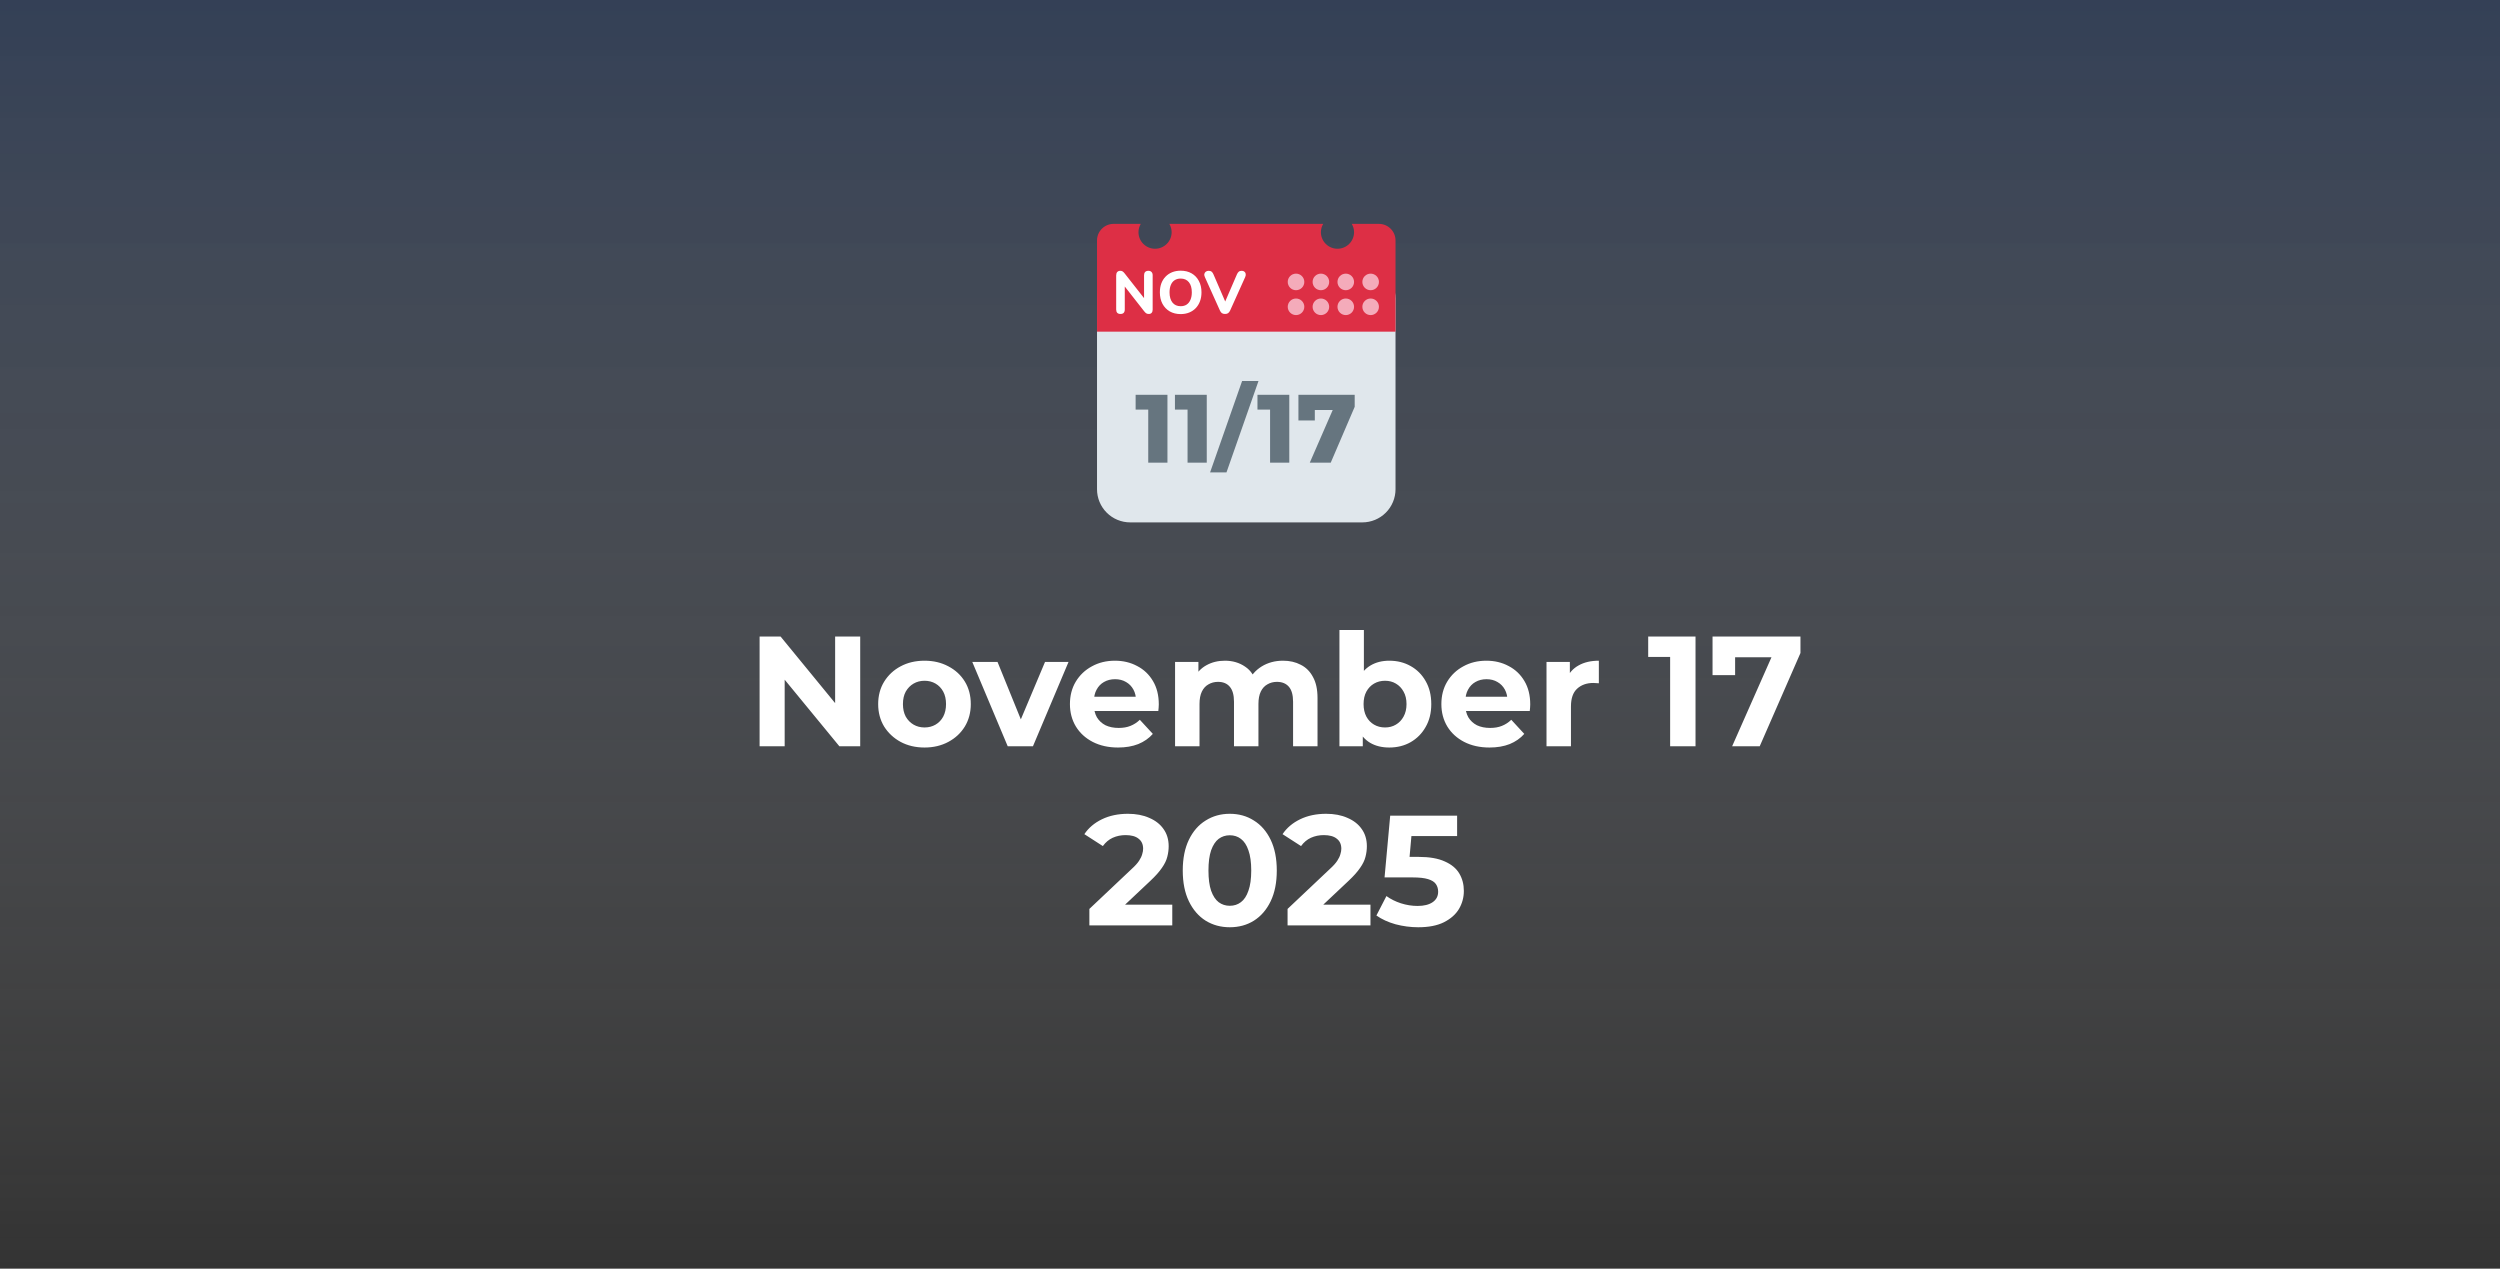 <?xml version="1.0" encoding="UTF-8"?> <svg xmlns="http://www.w3.org/2000/svg" width="335" height="170" viewBox="0 0 335 170" fill="none"><rect x="0" y="0" width="335" height="170" fill="#333333" stroke="none"/><rect width="335" height="170" fill="url(#paint0_linear_8070_1218)" fill-opacity="0.4"></rect><path d="M101.786 100V85.3H104.6L113.273 95.884H111.908V85.3H115.268V100H112.475L103.781 89.416H105.146V100H101.786ZM123.891 100.168C122.687 100.168 121.616 99.916 120.678 99.412C119.754 98.908 119.019 98.222 118.473 97.354C117.941 96.472 117.675 95.471 117.675 94.351C117.675 93.217 117.941 92.216 118.473 91.348C119.019 90.466 119.754 89.78 120.678 89.29C121.616 88.786 122.687 88.534 123.891 88.534C125.081 88.534 126.145 88.786 127.083 89.29C128.021 89.78 128.756 90.459 129.288 91.327C129.82 92.195 130.086 93.203 130.086 94.351C130.086 95.471 129.82 96.472 129.288 97.354C128.756 98.222 128.021 98.908 127.083 99.412C126.145 99.916 125.081 100.168 123.891 100.168ZM123.891 97.48C124.437 97.48 124.927 97.354 125.361 97.102C125.795 96.85 126.138 96.493 126.39 96.031C126.642 95.555 126.768 94.995 126.768 94.351C126.768 93.693 126.642 93.133 126.39 92.671C126.138 92.209 125.795 91.852 125.361 91.6C124.927 91.348 124.437 91.222 123.891 91.222C123.345 91.222 122.855 91.348 122.421 91.6C121.987 91.852 121.637 92.209 121.371 92.671C121.119 93.133 120.993 93.693 120.993 94.351C120.993 94.995 121.119 95.555 121.371 96.031C121.637 96.493 121.987 96.85 122.421 97.102C122.855 97.354 123.345 97.48 123.891 97.48ZM135.034 100L130.288 88.702H133.669L137.617 98.425H135.937L140.032 88.702H143.182L138.415 100H135.034ZM149.818 100.168C148.53 100.168 147.396 99.916 146.416 99.412C145.45 98.908 144.701 98.222 144.169 97.354C143.637 96.472 143.371 95.471 143.371 94.351C143.371 93.217 143.63 92.216 144.148 91.348C144.68 90.466 145.401 89.78 146.311 89.29C147.221 88.786 148.25 88.534 149.398 88.534C150.504 88.534 151.498 88.772 152.38 89.248C153.276 89.71 153.983 90.382 154.501 91.264C155.019 92.132 155.278 93.175 155.278 94.393C155.278 94.519 155.271 94.666 155.257 94.834C155.243 94.988 155.229 95.135 155.215 95.275H146.038V93.364H153.493L152.233 93.931C152.233 93.343 152.114 92.832 151.876 92.398C151.638 91.964 151.309 91.628 150.889 91.39C150.469 91.138 149.979 91.012 149.419 91.012C148.859 91.012 148.362 91.138 147.928 91.39C147.508 91.628 147.179 91.971 146.941 92.419C146.703 92.853 146.584 93.371 146.584 93.973V94.477C146.584 95.093 146.717 95.639 146.983 96.115C147.263 96.577 147.648 96.934 148.138 97.186C148.642 97.424 149.23 97.543 149.902 97.543C150.504 97.543 151.029 97.452 151.477 97.27C151.939 97.088 152.359 96.815 152.737 96.451L154.48 98.341C153.962 98.929 153.311 99.384 152.527 99.706C151.743 100.014 150.84 100.168 149.818 100.168ZM171.928 88.534C172.824 88.534 173.615 88.716 174.301 89.08C175.001 89.43 175.547 89.976 175.939 90.718C176.345 91.446 176.548 92.384 176.548 93.532V100H173.272V94.036C173.272 93.126 173.083 92.454 172.705 92.02C172.327 91.586 171.795 91.369 171.109 91.369C170.633 91.369 170.206 91.481 169.828 91.705C169.45 91.915 169.156 92.237 168.946 92.671C168.736 93.105 168.631 93.658 168.631 94.33V100H165.355V94.036C165.355 93.126 165.166 92.454 164.788 92.02C164.424 91.586 163.899 91.369 163.213 91.369C162.737 91.369 162.31 91.481 161.932 91.705C161.554 91.915 161.26 92.237 161.05 92.671C160.84 93.105 160.735 93.658 160.735 94.33V100H157.459V88.702H160.588V91.789L160 90.886C160.392 90.116 160.945 89.535 161.659 89.143C162.387 88.737 163.213 88.534 164.137 88.534C165.173 88.534 166.076 88.8 166.846 89.332C167.63 89.85 168.148 90.648 168.4 91.726L167.245 91.411C167.623 90.529 168.225 89.829 169.051 89.311C169.891 88.793 170.85 88.534 171.928 88.534ZM186.163 100.168C185.169 100.168 184.315 99.958 183.601 99.538C182.887 99.118 182.341 98.481 181.963 97.627C181.585 96.759 181.396 95.667 181.396 94.351C181.396 93.021 181.592 91.929 181.984 91.075C182.39 90.221 182.95 89.584 183.664 89.164C184.378 88.744 185.211 88.534 186.163 88.534C187.227 88.534 188.179 88.772 189.019 89.248C189.873 89.724 190.545 90.396 191.035 91.264C191.539 92.132 191.791 93.161 191.791 94.351C191.791 95.527 191.539 96.549 191.035 97.417C190.545 98.285 189.873 98.964 189.019 99.454C188.179 99.93 187.227 100.168 186.163 100.168ZM179.485 100V84.418H182.761V90.991L182.551 94.33L182.614 97.69V100H179.485ZM185.596 97.48C186.142 97.48 186.625 97.354 187.045 97.102C187.479 96.85 187.822 96.493 188.074 96.031C188.34 95.555 188.473 94.995 188.473 94.351C188.473 93.693 188.34 93.133 188.074 92.671C187.822 92.209 187.479 91.852 187.045 91.6C186.625 91.348 186.142 91.222 185.596 91.222C185.05 91.222 184.56 91.348 184.126 91.6C183.692 91.852 183.349 92.209 183.097 92.671C182.845 93.133 182.719 93.693 182.719 94.351C182.719 94.995 182.845 95.555 183.097 96.031C183.349 96.493 183.692 96.85 184.126 97.102C184.56 97.354 185.05 97.48 185.596 97.48ZM199.591 100.168C198.303 100.168 197.169 99.916 196.189 99.412C195.223 98.908 194.474 98.222 193.942 97.354C193.41 96.472 193.144 95.471 193.144 94.351C193.144 93.217 193.403 92.216 193.921 91.348C194.453 90.466 195.174 89.78 196.084 89.29C196.994 88.786 198.023 88.534 199.171 88.534C200.277 88.534 201.271 88.772 202.153 89.248C203.049 89.71 203.756 90.382 204.274 91.264C204.792 92.132 205.051 93.175 205.051 94.393C205.051 94.519 205.044 94.666 205.03 94.834C205.016 94.988 205.002 95.135 204.988 95.275H195.811V93.364H203.266L202.006 93.931C202.006 93.343 201.887 92.832 201.649 92.398C201.411 91.964 201.082 91.628 200.662 91.39C200.242 91.138 199.752 91.012 199.192 91.012C198.632 91.012 198.135 91.138 197.701 91.39C197.281 91.628 196.952 91.971 196.714 92.419C196.476 92.853 196.357 93.371 196.357 93.973V94.477C196.357 95.093 196.49 95.639 196.756 96.115C197.036 96.577 197.421 96.934 197.911 97.186C198.415 97.424 199.003 97.543 199.675 97.543C200.277 97.543 200.802 97.452 201.25 97.27C201.712 97.088 202.132 96.815 202.51 96.451L204.253 98.341C203.735 98.929 203.084 99.384 202.3 99.706C201.516 100.014 200.613 100.168 199.591 100.168ZM207.232 100V88.702H210.361V91.894L209.92 90.97C210.256 90.172 210.795 89.57 211.537 89.164C212.279 88.744 213.182 88.534 214.246 88.534V91.558C214.106 91.544 213.98 91.537 213.868 91.537C213.756 91.523 213.637 91.516 213.511 91.516C212.615 91.516 211.887 91.775 211.327 92.293C210.781 92.797 210.508 93.588 210.508 94.666V100H207.232ZM223.798 100V86.56L225.268 88.03H220.858V85.3H227.2V100H223.798ZM232.106 100L238.028 86.602L238.91 88.072H230.993L232.505 86.476V90.466H229.481V85.3H241.262V87.505L235.802 100H232.106ZM145.976 124V121.795L151.646 116.44C152.094 116.034 152.423 115.67 152.633 115.348C152.843 115.026 152.983 114.732 153.053 114.466C153.137 114.2 153.179 113.955 153.179 113.731C153.179 113.143 152.976 112.695 152.57 112.387C152.178 112.065 151.597 111.904 150.827 111.904C150.211 111.904 149.637 112.023 149.105 112.261C148.587 112.499 148.146 112.87 147.782 113.374L145.304 111.778C145.864 110.938 146.648 110.273 147.656 109.783C148.664 109.293 149.826 109.048 151.142 109.048C152.234 109.048 153.186 109.23 153.998 109.594C154.824 109.944 155.461 110.441 155.909 111.085C156.371 111.729 156.602 112.499 156.602 113.395C156.602 113.871 156.539 114.347 156.413 114.823C156.301 115.285 156.063 115.775 155.699 116.293C155.349 116.811 154.831 117.392 154.145 118.036L149.441 122.467L148.79 121.228H157.085V124H145.976ZM164.789 124.252C163.585 124.252 162.507 123.958 161.555 123.37C160.603 122.768 159.854 121.9 159.308 120.766C158.762 119.632 158.489 118.26 158.489 116.65C158.489 115.04 158.762 113.668 159.308 112.534C159.854 111.4 160.603 110.539 161.555 109.951C162.507 109.349 163.585 109.048 164.789 109.048C166.007 109.048 167.085 109.349 168.023 109.951C168.975 110.539 169.724 111.4 170.27 112.534C170.816 113.668 171.089 115.04 171.089 116.65C171.089 118.26 170.816 119.632 170.27 120.766C169.724 121.9 168.975 122.768 168.023 123.37C167.085 123.958 166.007 124.252 164.789 124.252ZM164.789 121.375C165.363 121.375 165.86 121.214 166.28 120.892C166.714 120.57 167.05 120.059 167.288 119.359C167.54 118.659 167.666 117.756 167.666 116.65C167.666 115.544 167.54 114.641 167.288 113.941C167.05 113.241 166.714 112.73 166.28 112.408C165.86 112.086 165.363 111.925 164.789 111.925C164.229 111.925 163.732 112.086 163.298 112.408C162.878 112.73 162.542 113.241 162.29 113.941C162.052 114.641 161.933 115.544 161.933 116.65C161.933 117.756 162.052 118.659 162.29 119.359C162.542 120.059 162.878 120.57 163.298 120.892C163.732 121.214 164.229 121.375 164.789 121.375ZM172.534 124V121.795L178.204 116.44C178.652 116.034 178.981 115.67 179.191 115.348C179.401 115.026 179.541 114.732 179.611 114.466C179.695 114.2 179.737 113.955 179.737 113.731C179.737 113.143 179.534 112.695 179.128 112.387C178.736 112.065 178.155 111.904 177.385 111.904C176.769 111.904 176.195 112.023 175.663 112.261C175.145 112.499 174.704 112.87 174.34 113.374L171.862 111.778C172.422 110.938 173.206 110.273 174.214 109.783C175.222 109.293 176.384 109.048 177.7 109.048C178.792 109.048 179.744 109.23 180.556 109.594C181.382 109.944 182.019 110.441 182.467 111.085C182.929 111.729 183.16 112.499 183.16 113.395C183.16 113.871 183.097 114.347 182.971 114.823C182.859 115.285 182.621 115.775 182.257 116.293C181.907 116.811 181.389 117.392 180.703 118.036L175.999 122.467L175.348 121.228H183.643V124H172.534ZM190.045 124.252C189.023 124.252 188.008 124.119 187 123.853C186.006 123.573 185.152 123.181 184.438 122.677L185.782 120.073C186.342 120.479 186.986 120.801 187.714 121.039C188.456 121.277 189.205 121.396 189.961 121.396C190.815 121.396 191.487 121.228 191.977 120.892C192.467 120.556 192.712 120.087 192.712 119.485C192.712 119.107 192.614 118.771 192.418 118.477C192.222 118.183 191.872 117.959 191.368 117.805C190.878 117.651 190.185 117.574 189.289 117.574H185.53L186.286 109.3H195.253V112.03H187.504L189.268 110.476L188.743 116.377L186.979 114.823H190.087C191.543 114.823 192.712 115.026 193.594 115.432C194.49 115.824 195.141 116.363 195.547 117.049C195.953 117.735 196.156 118.512 196.156 119.38C196.156 120.248 195.939 121.053 195.505 121.795C195.071 122.523 194.399 123.118 193.489 123.58C192.593 124.028 191.445 124.252 190.045 124.252Z" fill="white"></path><g clip-path="url(#clip0_8070_1218)"><path d="M187 65.556C187 66.734 186.532 67.865 185.698 68.698C184.865 69.532 183.734 70 182.556 70H151.444C150.266 70 149.135 69.532 148.302 68.698C147.468 67.865 147 66.734 147 65.556V40C147 38.821 147.468 37.691 148.302 36.857C149.135 36.024 150.266 35.556 151.444 35.556H182.556C183.734 35.556 184.865 36.024 185.698 36.857C186.532 37.691 187 38.821 187 40V65.556Z" fill="#E0E7EC"></path><path d="M184.778 30H181.137C181.328 30.328 181.444 30.704 181.444 31.111C181.444 31.701 181.21 32.266 180.794 32.682C180.377 33.099 179.812 33.333 179.222 33.333C178.633 33.333 178.068 33.099 177.651 32.682C177.234 32.266 177 31.701 177 31.111C177 30.704 177.117 30.328 177.308 30H156.692C156.883 30.328 157 30.704 157 31.111C157 31.701 156.766 32.266 156.349 32.682C155.932 33.099 155.367 33.333 154.778 33.333C154.188 33.333 153.623 33.099 153.206 32.682C152.79 32.266 152.556 31.701 152.556 31.111C152.556 30.704 152.672 30.328 152.863 30H149.222C148.633 30 148.068 30.234 147.651 30.651C147.234 31.068 147 31.633 147 32.222V44.444H187V32.222C187 31.633 186.766 31.068 186.349 30.651C185.932 30.234 185.367 30 184.778 30Z" fill="#DD2F45"></path><path d="M182.556 41.111C182.556 41.406 182.673 41.689 182.881 41.897C183.089 42.105 183.372 42.222 183.667 42.222C183.961 42.222 184.244 42.105 184.452 41.897C184.661 41.689 184.778 41.406 184.778 41.111C184.778 40.817 184.661 40.534 184.452 40.326C184.244 40.117 183.961 40 183.667 40C183.372 40 183.089 40.117 182.881 40.326C182.673 40.534 182.556 40.817 182.556 41.111ZM182.556 37.778C182.556 38.073 182.673 38.355 182.881 38.564C183.089 38.772 183.372 38.889 183.667 38.889C183.961 38.889 184.244 38.772 184.452 38.564C184.661 38.355 184.778 38.073 184.778 37.778C184.778 37.483 184.661 37.201 184.452 36.992C184.244 36.784 183.961 36.667 183.667 36.667C183.372 36.667 183.089 36.784 182.881 36.992C182.673 37.201 182.556 37.483 182.556 37.778ZM179.222 41.111C179.222 41.406 179.339 41.689 179.548 41.897C179.756 42.105 180.039 42.222 180.333 42.222C180.628 42.222 180.911 42.105 181.119 41.897C181.327 41.689 181.444 41.406 181.444 41.111C181.444 40.817 181.327 40.534 181.119 40.326C180.911 40.117 180.628 40 180.333 40C180.039 40 179.756 40.117 179.548 40.326C179.339 40.534 179.222 40.817 179.222 41.111ZM179.222 37.778C179.222 38.073 179.339 38.355 179.548 38.564C179.756 38.772 180.039 38.889 180.333 38.889C180.628 38.889 180.911 38.772 181.119 38.564C181.327 38.355 181.444 38.073 181.444 37.778C181.444 37.483 181.327 37.201 181.119 36.992C180.911 36.784 180.628 36.667 180.333 36.667C180.039 36.667 179.756 36.784 179.548 36.992C179.339 37.201 179.222 37.483 179.222 37.778ZM175.889 41.111C175.889 41.406 176.006 41.689 176.214 41.897C176.423 42.105 176.705 42.222 177 42.222C177.295 42.222 177.577 42.105 177.786 41.897C177.994 41.689 178.111 41.406 178.111 41.111C178.111 40.817 177.994 40.534 177.786 40.326C177.577 40.117 177.295 40 177 40C176.705 40 176.423 40.117 176.214 40.326C176.006 40.534 175.889 40.817 175.889 41.111ZM175.889 37.778C175.889 38.073 176.006 38.355 176.214 38.564C176.423 38.772 176.705 38.889 177 38.889C177.295 38.889 177.577 38.772 177.786 38.564C177.994 38.355 178.111 38.073 178.111 37.778C178.111 37.483 177.994 37.201 177.786 36.992C177.577 36.784 177.295 36.667 177 36.667C176.705 36.667 176.423 36.784 176.214 36.992C176.006 37.201 175.889 37.483 175.889 37.778ZM172.556 37.778C172.556 38.073 172.673 38.355 172.881 38.564C173.089 38.772 173.372 38.889 173.667 38.889C173.961 38.889 174.244 38.772 174.452 38.564C174.661 38.355 174.778 38.073 174.778 37.778C174.778 37.483 174.661 37.201 174.452 36.992C174.244 36.784 173.961 36.667 173.667 36.667C173.372 36.667 173.089 36.784 172.881 36.992C172.673 37.201 172.556 37.483 172.556 37.778ZM172.556 41.111C172.556 41.406 172.673 41.689 172.881 41.897C173.089 42.105 173.372 42.222 173.667 42.222C173.961 42.222 174.244 42.105 174.452 41.897C174.661 41.689 174.778 41.406 174.778 41.111C174.778 40.817 174.661 40.534 174.452 40.326C174.244 40.117 173.961 40 173.667 40C173.372 40 173.089 40.117 172.881 40.326C172.673 40.534 172.556 40.817 172.556 41.111Z" fill="#F4ABBA"></path><path d="M153.864 62V53.823L154.969 54.889H152.174V52.9H156.438V62H153.864ZM159.132 62V53.823L160.237 54.889H157.442V52.9H161.706V62H159.132ZM162.152 63.3L166.442 51.054H168.639L164.349 63.3H162.152ZM170.19 62V53.823L171.295 54.889H168.5V52.9H172.764V62H170.19ZM175.51 62L179.059 53.849L179.748 54.941H175.133L176.186 53.758V56.345H173.989V52.9H181.529V54.512L178.318 62H175.51Z" fill="#66757F"></path><path d="M150.144 42.072C149.957 42.072 149.813 42.021 149.712 41.92C149.616 41.813 149.568 41.664 149.568 41.472V36.912C149.568 36.709 149.616 36.555 149.712 36.448C149.813 36.341 149.947 36.288 150.112 36.288C150.256 36.288 150.365 36.317 150.44 36.376C150.52 36.429 150.611 36.52 150.712 36.648L153.52 40.224H153.304V36.88C153.304 36.693 153.352 36.549 153.448 36.448C153.549 36.341 153.693 36.288 153.88 36.288C154.067 36.288 154.208 36.341 154.304 36.448C154.405 36.549 154.456 36.693 154.456 36.88V41.496C154.456 41.672 154.411 41.813 154.32 41.92C154.229 42.021 154.107 42.072 153.952 42.072C153.803 42.072 153.683 42.043 153.592 41.984C153.507 41.925 153.413 41.832 153.312 41.704L150.512 38.128H150.72V41.472C150.72 41.664 150.672 41.813 150.576 41.92C150.48 42.021 150.336 42.072 150.144 42.072ZM158.207 42.088C157.653 42.088 157.165 41.968 156.743 41.728C156.327 41.483 156.002 41.141 155.767 40.704C155.538 40.267 155.423 39.757 155.423 39.176C155.423 38.733 155.487 38.336 155.615 37.984C155.749 37.627 155.938 37.323 156.183 37.072C156.429 36.816 156.722 36.619 157.063 36.48C157.41 36.341 157.791 36.272 158.207 36.272C158.773 36.272 159.263 36.392 159.679 36.632C160.095 36.872 160.418 37.211 160.647 37.648C160.882 38.08 160.999 38.587 160.999 39.168C160.999 39.611 160.933 40.011 160.799 40.368C160.666 40.725 160.477 41.032 160.231 41.288C159.986 41.544 159.693 41.741 159.351 41.88C159.01 42.019 158.629 42.088 158.207 42.088ZM158.207 41.032C158.522 41.032 158.789 40.96 159.007 40.816C159.231 40.667 159.402 40.453 159.519 40.176C159.642 39.893 159.703 39.56 159.703 39.176C159.703 38.589 159.573 38.136 159.311 37.816C159.05 37.491 158.682 37.328 158.207 37.328C157.898 37.328 157.631 37.4 157.407 37.544C157.183 37.688 157.013 37.899 156.895 38.176C156.778 38.453 156.719 38.787 156.719 39.176C156.719 39.757 156.85 40.213 157.111 40.544C157.373 40.869 157.738 41.032 158.207 41.032ZM164.154 42.072C163.984 42.072 163.842 42.035 163.73 41.96C163.624 41.88 163.536 41.76 163.466 41.6L161.45 37.12C161.376 36.96 161.354 36.819 161.386 36.696C161.418 36.568 161.485 36.469 161.586 36.4C161.688 36.325 161.81 36.288 161.954 36.288C162.136 36.288 162.274 36.331 162.37 36.416C162.466 36.496 162.546 36.616 162.61 36.776L164.378 40.864H163.978L165.746 36.768C165.816 36.608 165.898 36.488 165.994 36.408C166.09 36.328 166.224 36.288 166.394 36.288C166.538 36.288 166.656 36.325 166.746 36.4C166.842 36.469 166.901 36.568 166.922 36.696C166.949 36.819 166.928 36.96 166.858 37.12L164.842 41.6C164.768 41.76 164.677 41.88 164.57 41.96C164.469 42.035 164.33 42.072 164.154 42.072Z" fill="white"></path></g><defs><linearGradient id="paint0_linear_8070_1218" x1="167.5" y1="0" x2="167.5" y2="170" gradientUnits="userSpaceOnUse"><stop stop-color="#34538A"></stop><stop offset="1" stop-color="white" stop-opacity="0"></stop></linearGradient><clipPath id="clip0_8070_1218"><rect width="40" height="40" fill="white" transform="translate(147 30)"></rect></clipPath></defs></svg> 